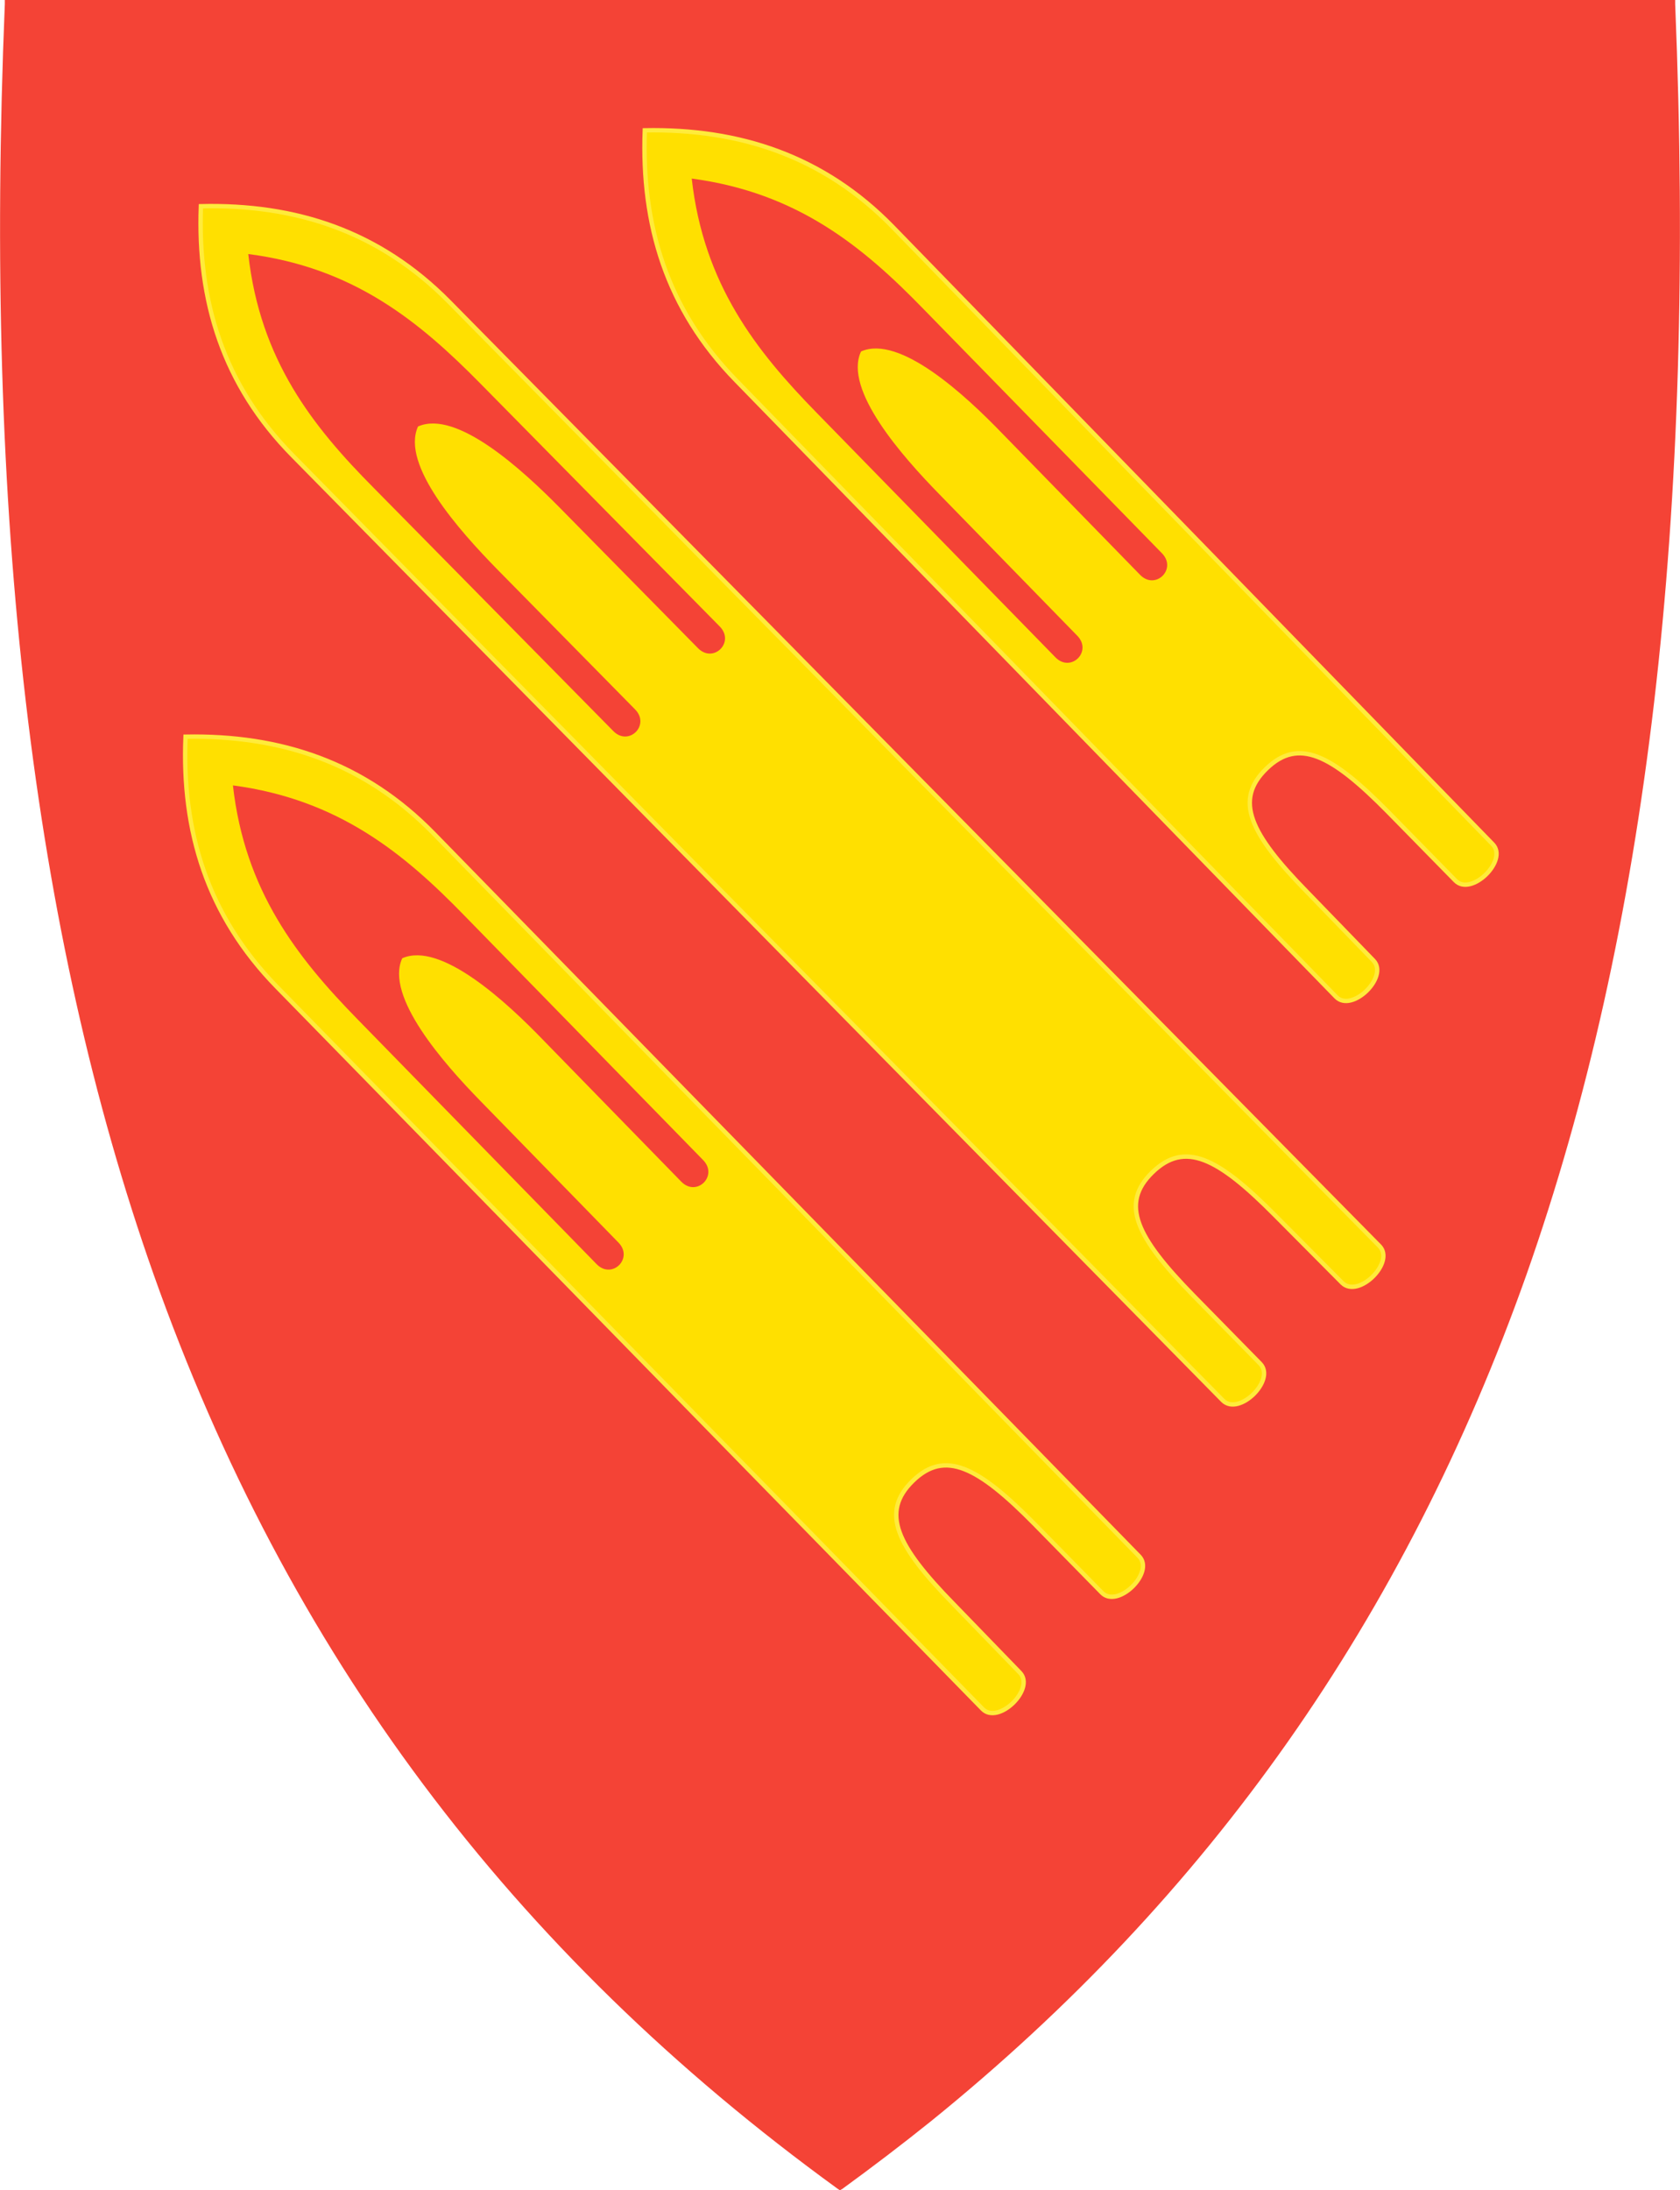 <?xml version="1.0" encoding="utf-8"?>
<!-- Generator: Adobe Illustrator 27.5.0, SVG Export Plug-In . SVG Version: 6.00 Build 0)  -->
<svg version="1.1"
	 id="svg2" xmlns:svg="http://www.w3.org/2000/svg" xmlns:cc="http://creativecommons.org/ns#" xmlns:rdf="http://www.w3.org/1999/02/22-rdf-syntax-ns#" xmlns:dc="http://purl.org/dc/elements/1.1/"
	 xmlns="http://www.w3.org/2000/svg" xmlns:xlink="http://www.w3.org/1999/xlink" x="0px" y="0px" viewBox="0 0 383 499.2"
	 style="enable-background:new 0 0 383 499.2;" xml:space="preserve">
<style type="text/css">
	.st0{fill:#F44336;}
	.st1{fill-rule:evenodd;clip-rule:evenodd;fill:#FFE000;stroke:#FFEB3B;}
	.st2{fill-rule:evenodd;clip-rule:evenodd;fill:#F44336;}
</style>
<path class="st0" d="M381.9,0.9V0H381H191.5H2.1h-1v0.9C-3.7,117.5,7.4,212.2,35,290.4c30.5,86.2,81.5,154.4,155.9,208.4l0.6,0.4
	l0.3-0.2l0.2-0.1c7-5.1,13.7-10.2,20.3-15.5c63.5-51.4,108-114.7,135.7-192.9C375.6,212.2,386.7,117.5,381.9,0.9z"/>
<path id="path4412" class="st1" d="M98.9,190l160.8,164.7c3.6,3.7-4.9,12-8.5,8.3l-15.3-15.6c-13-13.2-20.5-17-27.8-9.9
	c-7.4,7.2-3.7,14.8,9.2,28l15.2,15.7c3.6,3.7-4.9,12-8.5,8.3L63.1,224.9c-15.9-16.3-21.7-35.5-20.8-57C63.9,167.5,83,173.7,98.9,190
	z"/>
<path id="path4416" class="st1" d="M102.4,68.8L314.5,284c3.6,3.7-4.8,12-8.5,8.4l-15.4-15.5c-13-13.1-20.5-16.9-27.9-9.7
	s-3.6,14.8,9.3,28l15.3,15.6c3.6,3.7-4.8,12-8.5,8.4l-212-215.3C50.8,87.7,45,68.5,45.8,47C67.3,46.5,86.4,52.6,102.4,68.8z"/>
<path id="path4410" class="st2" d="M81.6,232.4l54.4,55.7c3.5,3.6,8.5-1.3,5-4.9l-31.5-32.3c-8.3-8.5-21.8-23.8-17.8-32.5
	c8.8-3.9,23.8,10,32.1,18.6l31.5,32.3c3.5,3.6,8.5-1.3,5-4.9l-54.4-55.7c-13.8-14.2-28.7-26.5-52.8-29.7
	C55.8,203,67.7,218.2,81.6,232.4L81.6,232.4z"/>
<path id="path4422" class="st1" d="M203.5,51.7l136.8,140.7c3.6,3.7-4.9,12-8.5,8.3l-15.3-15.6c-13-13.2-20.5-17-27.8-9.9
	c-7.4,7.2-3.7,14.8,9.2,28l15.2,15.7c3.6,3.7-4.9,12-8.5,8.3L167.8,86.7c-15.9-16.3-21.6-35.5-20.8-57
	C168.5,29.3,187.7,35.5,203.5,51.7L203.5,51.7z"/>
<path id="path4418" class="st2" d="M109.5,87.4l54.6,55.4c3.5,3.6-1.5,8.5-5,4.9l-31.6-32.1c-8.4-8.5-23.4-22.3-32.2-18.4
	c-4,8.8,9.6,23.9,17.9,32.4l31.6,32.1c3.5,3.6-1.5,8.5-5,4.9l-54.6-55.4c-13.9-14-25.9-29.1-28.6-53.3C80.7,61,95.6,73.3,109.5,87.4
	z"/>
<path id="path4420" class="st2" d="M186.2,94.1l54.4,55.7c3.5,3.6,8.5-1.3,5-4.9l-31.5-32.3c-8.3-8.5-21.9-23.8-17.8-32.5
	c8.8-3.9,23.8,10,32.1,18.6l31.5,32.3c3.5,3.6,8.5-1.3,5-4.9l-54.4-55.7c-13.8-14.2-28.7-26.5-52.8-29.7
	C160.4,64.8,172.4,80,186.2,94.1L186.2,94.1z"/>
</svg>
